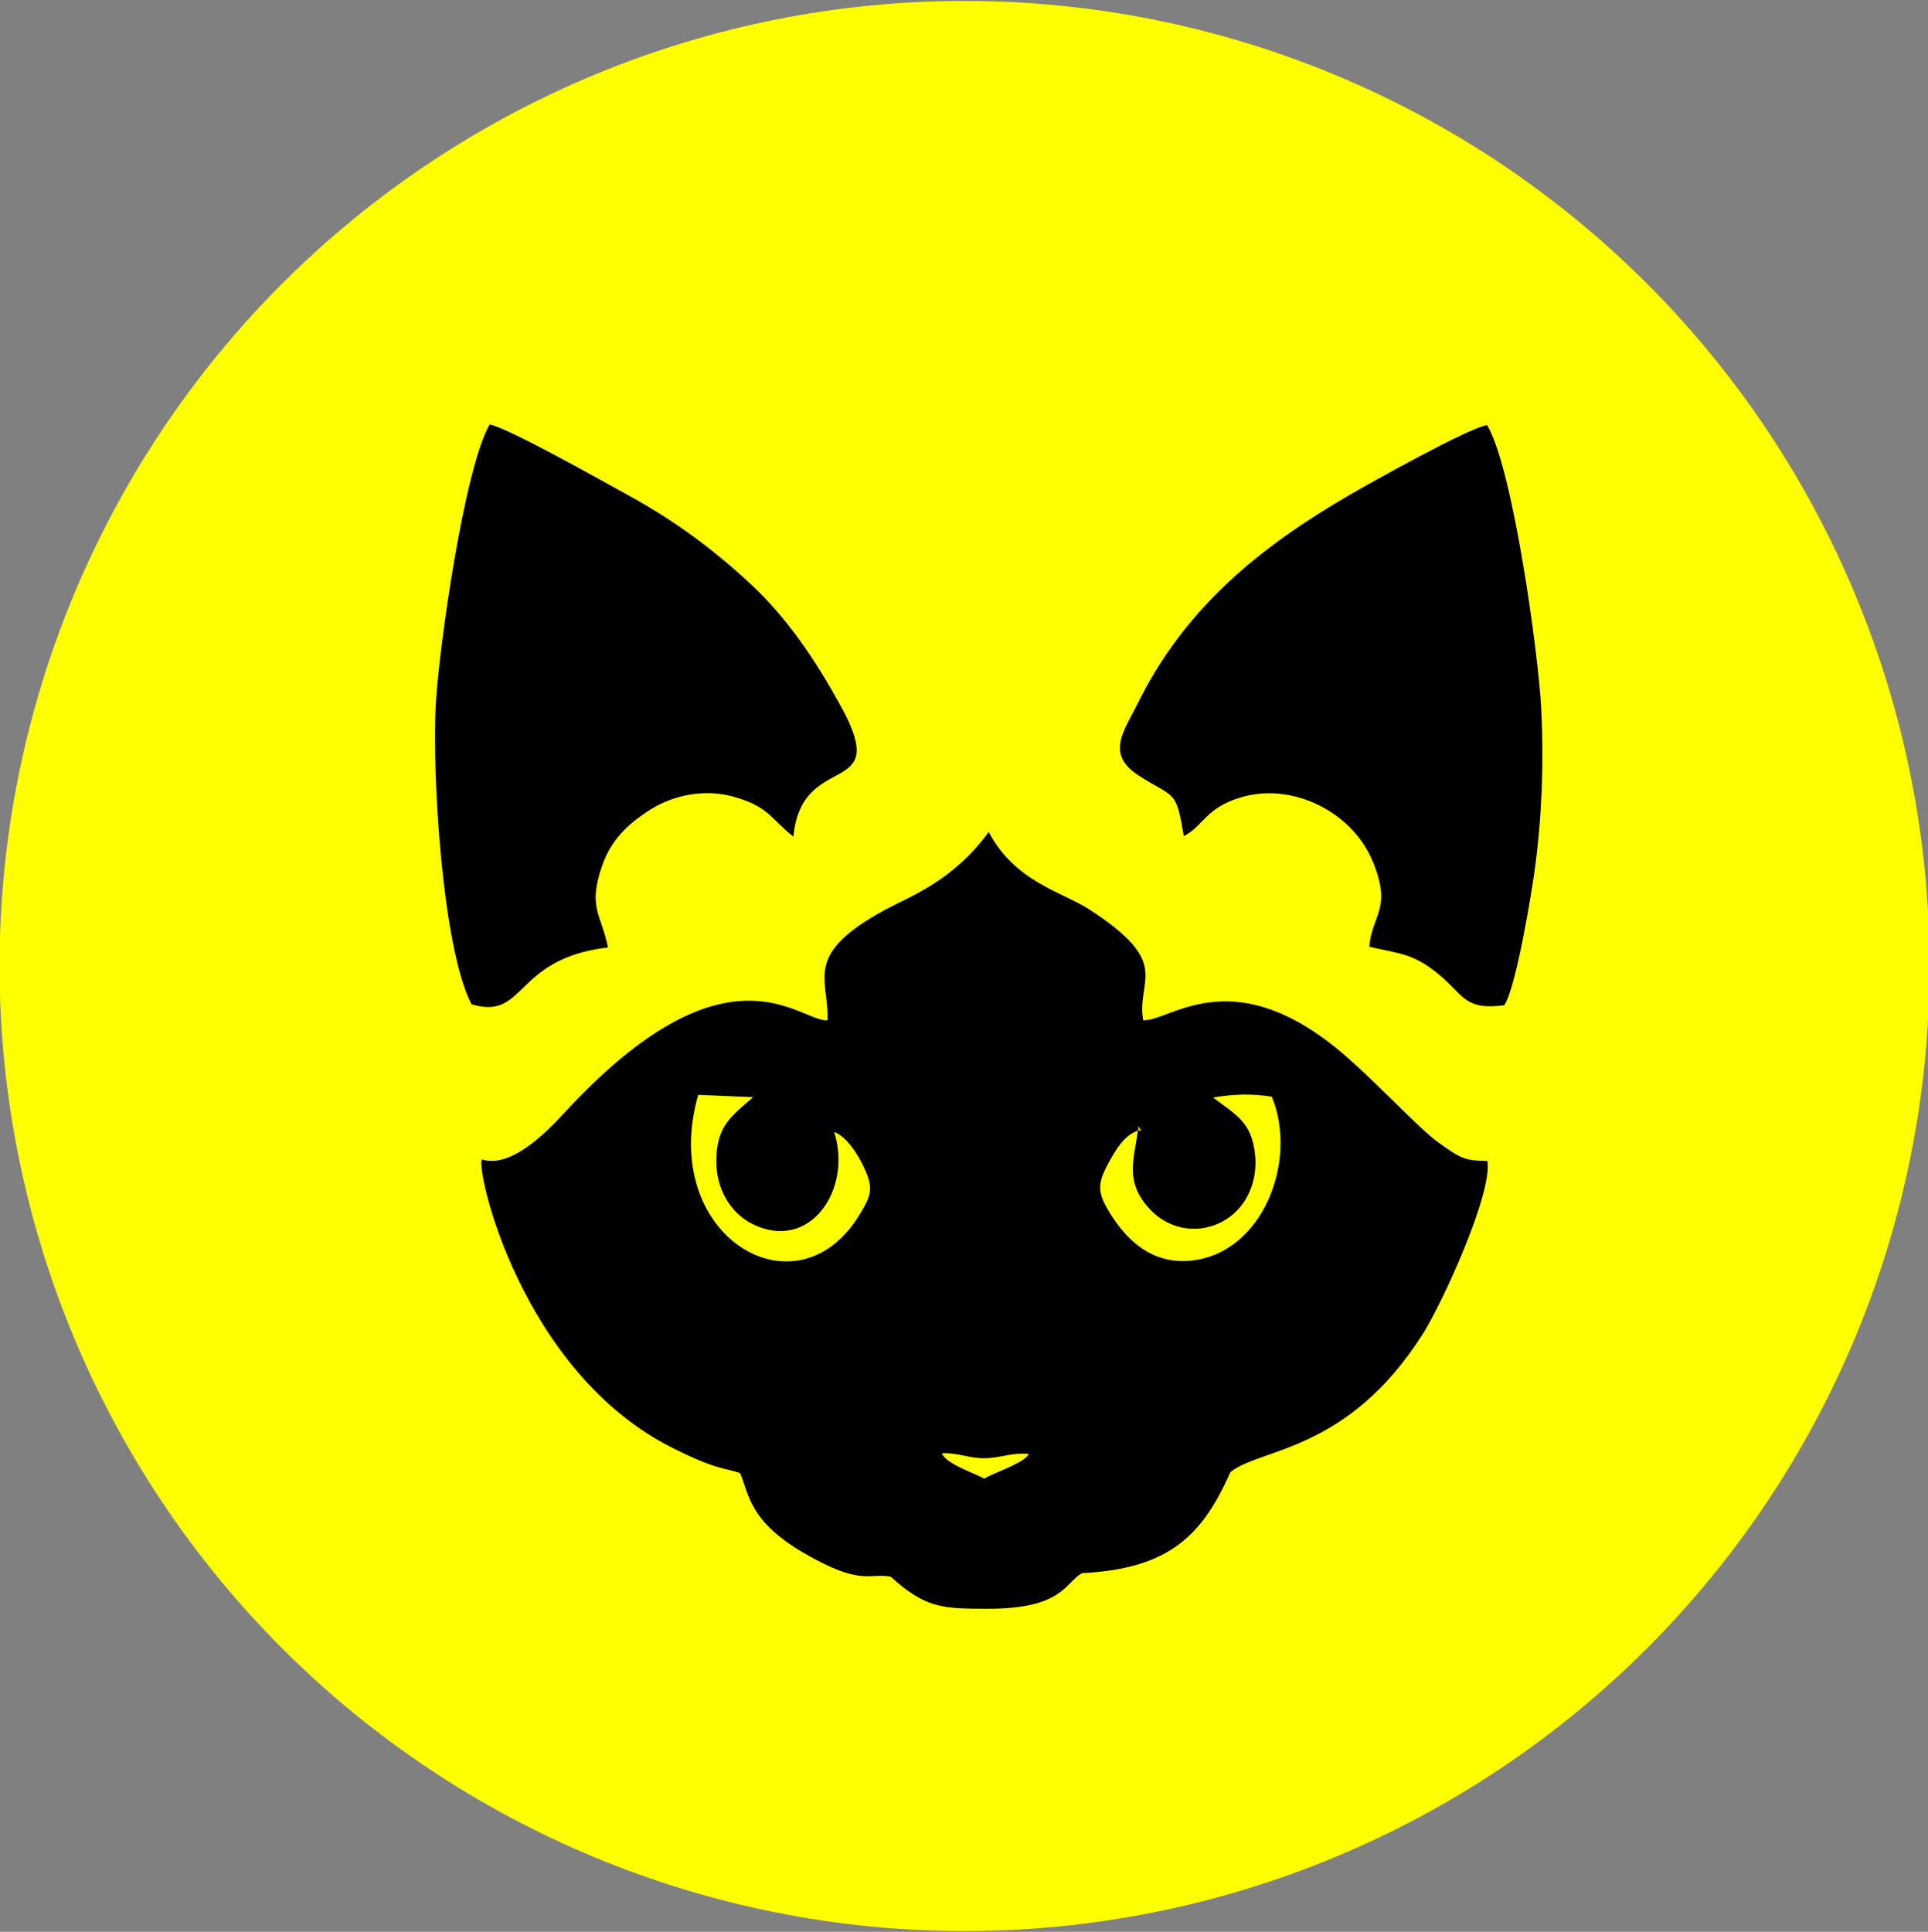 <?xml version="1.0" encoding="UTF-8"?>
<!-- Generated by Pixelmator Pro 3.1.1 -->
<svg width="518" height="519" viewBox="0 0 518 519" xmlns="http://www.w3.org/2000/svg" xmlns:xlink="http://www.w3.org/1999/xlink">
    <rect x="0" y="0" width="518" height="519" fill="#808080" stroke="none"/>
    <g id="Layerx00201">
        <path id="Path" fill="#ffff00" fill-rule="evenodd" stroke="none" d="M 518.423 259.52 C 518.423 328.283 491.108 394.23 442.485 442.852 C 393.862 491.475 327.916 518.791 259.153 518.791 C 190.39 518.791 124.443 491.475 75.821 442.852 C 27.198 394.23 -0.118 328.283 -0.118 259.52 C -0.118 190.757 27.198 124.811 75.821 76.188 C 124.443 27.566 190.39 0.25 259.153 0.25 C 327.916 0.25 393.862 27.566 442.485 76.188 C 491.108 124.811 518.423 190.757 518.423 259.52 Z"/>
        <path id="path1" fill="#000000" fill-rule="evenodd" stroke="none" d="M 318.057 224.626 C 323.514 221.771 323.783 217.095 333.419 214.203 C 347.196 210.069 363.312 218.072 368.828 231.435 C 374.122 244.261 368.508 245.824 367.908 254.342 C 375.792 256.212 379.631 256.023 386.517 261.729 C 393.392 267.427 393.416 271.458 404.149 270.063 C 407.297 265.455 411.496 240.022 412.396 233.295 C 414.291 219.12 414.812 204.699 414.09 190.419 C 413.346 175.695 406.477 125.693 399.546 114.214 C 395.04 114.709 368.451 129.562 362.819 132.83 C 338.618 146.869 318.381 163.172 305.603 189.133 C 302.078 196.294 296.869 202.565 306.011 208.407 C 315.817 214.673 315.891 211.955 318.057 224.626 Z M 276.411 390.599 C 275.323 393.065 266.747 395.741 264.443 397.24 C 261.836 395.779 254.064 393.249 253.061 390.435 C 257.331 390.204 260.253 391.806 264.51 391.76 C 268.757 391.713 272.117 390.142 276.411 390.599 Z M 305.722 303.782 L 305.888 302.641 L 306.638 303.662 L 305.722 303.782 Z M 305.722 303.782 C 304.616 311.727 302.213 317.493 308.782 324.685 C 313.609 329.97 320.99 331.716 327.759 328.509 C 334.555 325.29 338.013 317.748 337.195 310.164 C 336.233 301.244 331.942 299.511 325.924 294.856 C 331.273 293.943 336.36 293.762 341.705 294.636 C 348.821 311.953 339.169 337.059 319.595 338.703 C 309.434 339.556 302.611 333.217 297.914 325.415 C 294.746 320.152 294.91 317.807 297.86 312.39 C 299.794 308.838 302.149 304.866 305.722 303.782 Z M 224.103 304.094 C 227.551 305.408 230.538 310.226 232.133 313.648 C 234.815 319.402 234.042 321.256 230.781 326.558 C 213.77 354.217 176.812 331.767 187.601 294.14 L 202.346 294.764 C 196.654 299.765 192.446 302.381 192.451 312.018 C 192.454 319.179 196.043 325.808 202.227 328.858 C 217.59 336.438 229.075 319.553 224.103 304.094 Z M 265.645 223.496 C 256.071 236.709 244.32 240.898 238.032 244.289 C 215.172 256.615 222.904 263.098 222.291 274.134 C 214.729 274.523 195.524 251.355 151.579 299.02 C 146.633 304.386 137.172 313.956 129.474 311.477 C 127.764 314.162 139.871 368.552 180.786 389.045 C 193.175 395.251 194.88 394.258 198.878 395.797 C 201.222 401.398 201.262 408.722 216.161 417.331 C 231.46 426.171 233.456 422.515 239.28 423.568 C 248.757 432.159 253.395 432.154 265.168 432.189 C 285.476 432.25 286.031 425.346 290.698 422.625 C 314.762 421.456 323.24 411.886 330.574 395.506 C 338.437 388.979 362.115 390.313 382.386 358.187 C 387.538 350.022 401.146 320.337 399.602 311.896 C 393.547 311.773 392.735 311.408 386.493 306.958 C 380.892 302.964 367.987 288.744 358.654 281.288 C 330.224 258.574 314.316 274.418 307.147 274.108 C 305.209 263.006 315.372 258.911 292.425 244.159 C 285.446 239.672 272.61 236.857 265.645 223.496 Z M 126.674 269.795 C 141.44 274.262 137.808 257.567 163.352 254.526 C 161.49 245.446 157.881 243.811 161.767 232.592 C 164.164 225.672 168.554 221.48 174.498 217.649 C 181.04 213.433 189.542 211.906 197.104 214.039 C 206.645 216.73 206.984 219.928 213.153 224.758 C 215.424 201.111 239.787 214.99 225.924 189.759 C 219.3 177.704 211.685 166.186 201.637 156.856 C 191.55 147.489 181.223 139.865 169.033 133.176 C 162.533 129.61 136.818 115.068 131.558 114.022 C 124.731 125.771 117.888 174.297 117.068 189.356 C 116.041 208.212 118.863 254.78 126.674 269.795 Z"/>
        <path id="path2" fill="#b5b500" fill-rule="evenodd" stroke="none" d="M 305.722 303.782 L 306.638 303.662 L 305.888 302.641 Z"/>
    </g>
</svg>
